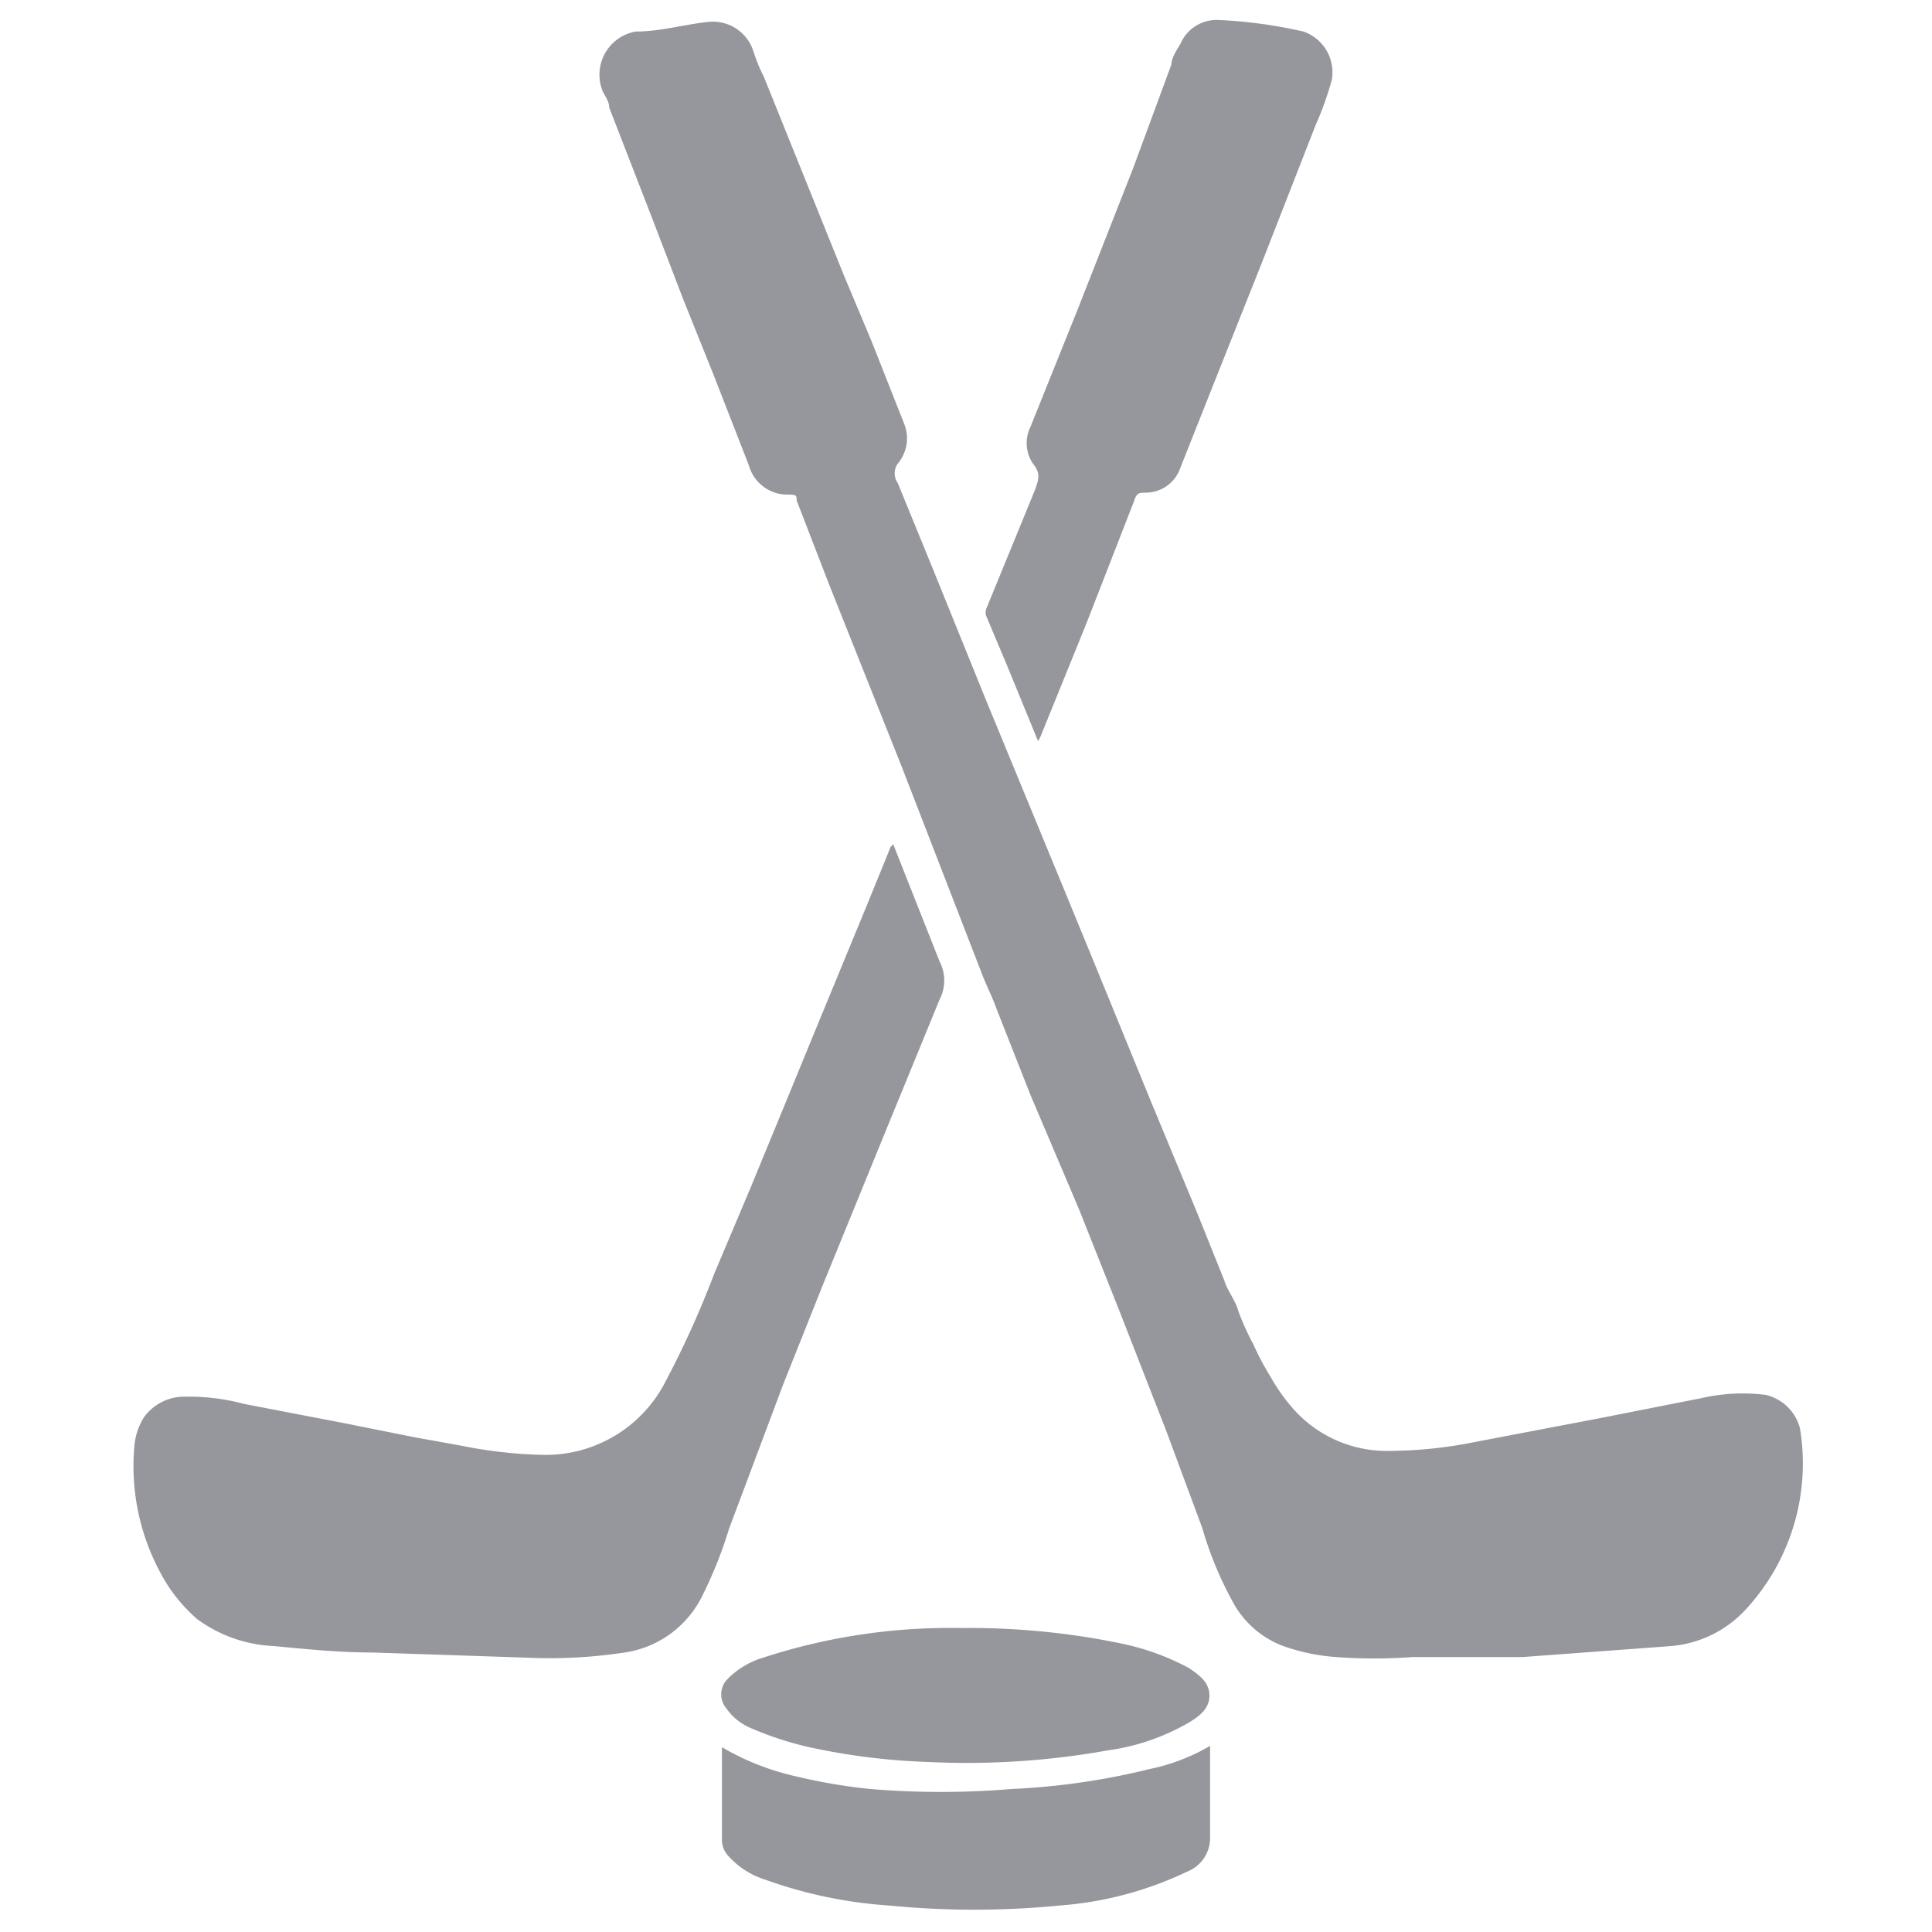 <?xml version="1.0" encoding="iso-8859-1"?>
<svg xmlns="http://www.w3.org/2000/svg" width="30" height="30" fill="#95979d" xmlns:v="https://vecta.io/nano"><path d="M23.65 25.73h-.91-.8a8 8 0 0 1-1.2 0 3.08 3.08 0 0 1-.84-.18 1.48 1.48 0 0 1-.72-.61 5.56 5.56 0 0 1-.51-1.21l-.56-1.51-.73-1.87-.62-1.56L16 17l-.52-1.32c-.06-.17-.14-.33-.21-.5L14 11.9l-1.12-2.81-.51-1.32c0-.07 0-.09-.12-.09a.62.62 0 0 1-.62-.45l-.55-1.41-.47-1.17-.46-1.2-.69-1.78c0-.09-.06-.17-.1-.25a.68.68 0 0 1 .51-.93c.38 0 .75-.11 1.13-.15a.66.66 0 0 1 .7.46 2.66 2.66 0 0 0 .16.39l1.25 3.1.42 1 .51 1.29a.61.61 0 0 1-.1.62.26.26 0 0 0 0 .3l.54 1.32.83 2.05.47 1.14.73 1.77.62 1.51.74 1.81.71 1.71.43 1.07c.05.17.17.3.22.48a3.82 3.82 0 0 0 .23.51 4.11 4.11 0 0 0 .27.51 2.91 2.91 0 0 0 .32.46 1.94 1.94 0 0 0 1.5.69 6.9 6.9 0 0 0 1.36-.14l1.94-.37 1.57-.31a2.87 2.87 0 0 1 1-.05.72.72 0 0 1 .53.52A3.34 3.34 0 0 1 27.1 25a1.78 1.78 0 0 1-1.15.56l-2.3.17zm-9.78-12.62l.72 1.82a.64.64 0 0 1 0 .59l-.82 2-1 2.45-.61 1.53-.84 2.24a6.64 6.64 0 0 1-.43 1.07 1.6 1.6 0 0 1-1.19.85 7.71 7.71 0 0 1-1.52.08l-2.4-.08c-.51 0-1-.05-1.53-.1a2.17 2.17 0 0 1-1.19-.42 2.49 2.49 0 0 1-.57-.72 3.48 3.48 0 0 1-.4-2 1 1 0 0 1 .15-.42.78.78 0 0 1 .55-.31 3.31 3.31 0 0 1 1 .11l1.51.29 1.15.23.72.13a7.12 7.12 0 0 0 1.22.14 2.09 2.09 0 0 0 1.94-1.13 14.9 14.9 0 0 0 .76-1.68l.57-1.35.56-1.36.53-1.29.73-1.77.35-.86zm2.25-1.6l-.48-1.17-.32-.76a.17.17 0 0 1 0-.14l.75-1.83c.05-.14.09-.24 0-.37a.57.57 0 0 1-.07-.61l.72-1.79.88-2.24.59-1.6c0-.1.08-.22.14-.32a.61.61 0 0 1 .58-.37 7.34 7.34 0 0 1 1.33.18.67.67 0 0 1 .44.75 4.9 4.9 0 0 1-.25.7l-.84 2.15-.74 1.86-.52 1.31a.57.57 0 0 1-.54.39c-.1 0-.14 0-.18.13l-.74 1.9-.71 1.75zm2.67 15.6v.46.95a.56.56 0 0 1-.35.54 5.55 5.55 0 0 1-2 .53 13.5 13.5 0 0 1-2.62 0 7.06 7.06 0 0 1-1.93-.4 1.29 1.29 0 0 1-.58-.37.37.37 0 0 1-.1-.24v-1.39-.06a4 4 0 0 0 1.18.46 8.6 8.6 0 0 0 1.13.19 13.23 13.23 0 0 0 2.18 0 11 11 0 0 0 2.15-.31 3.1 3.1 0 0 0 .94-.36zm-3.85-1.83a11.57 11.57 0 0 1 2.47.24 3.88 3.88 0 0 1 1.05.38c.16.11.32.22.32.43s-.17.33-.34.43a3.44 3.44 0 0 1-1.24.42 12.35 12.35 0 0 1-2.78.18 10.18 10.18 0 0 1-1.9-.24 5.22 5.22 0 0 1-.87-.29.88.88 0 0 1-.37-.3.34.34 0 0 1 0-.44 1.3 1.3 0 0 1 .57-.35 9.36 9.36 0 0 1 3.09-.46z"/></svg>
